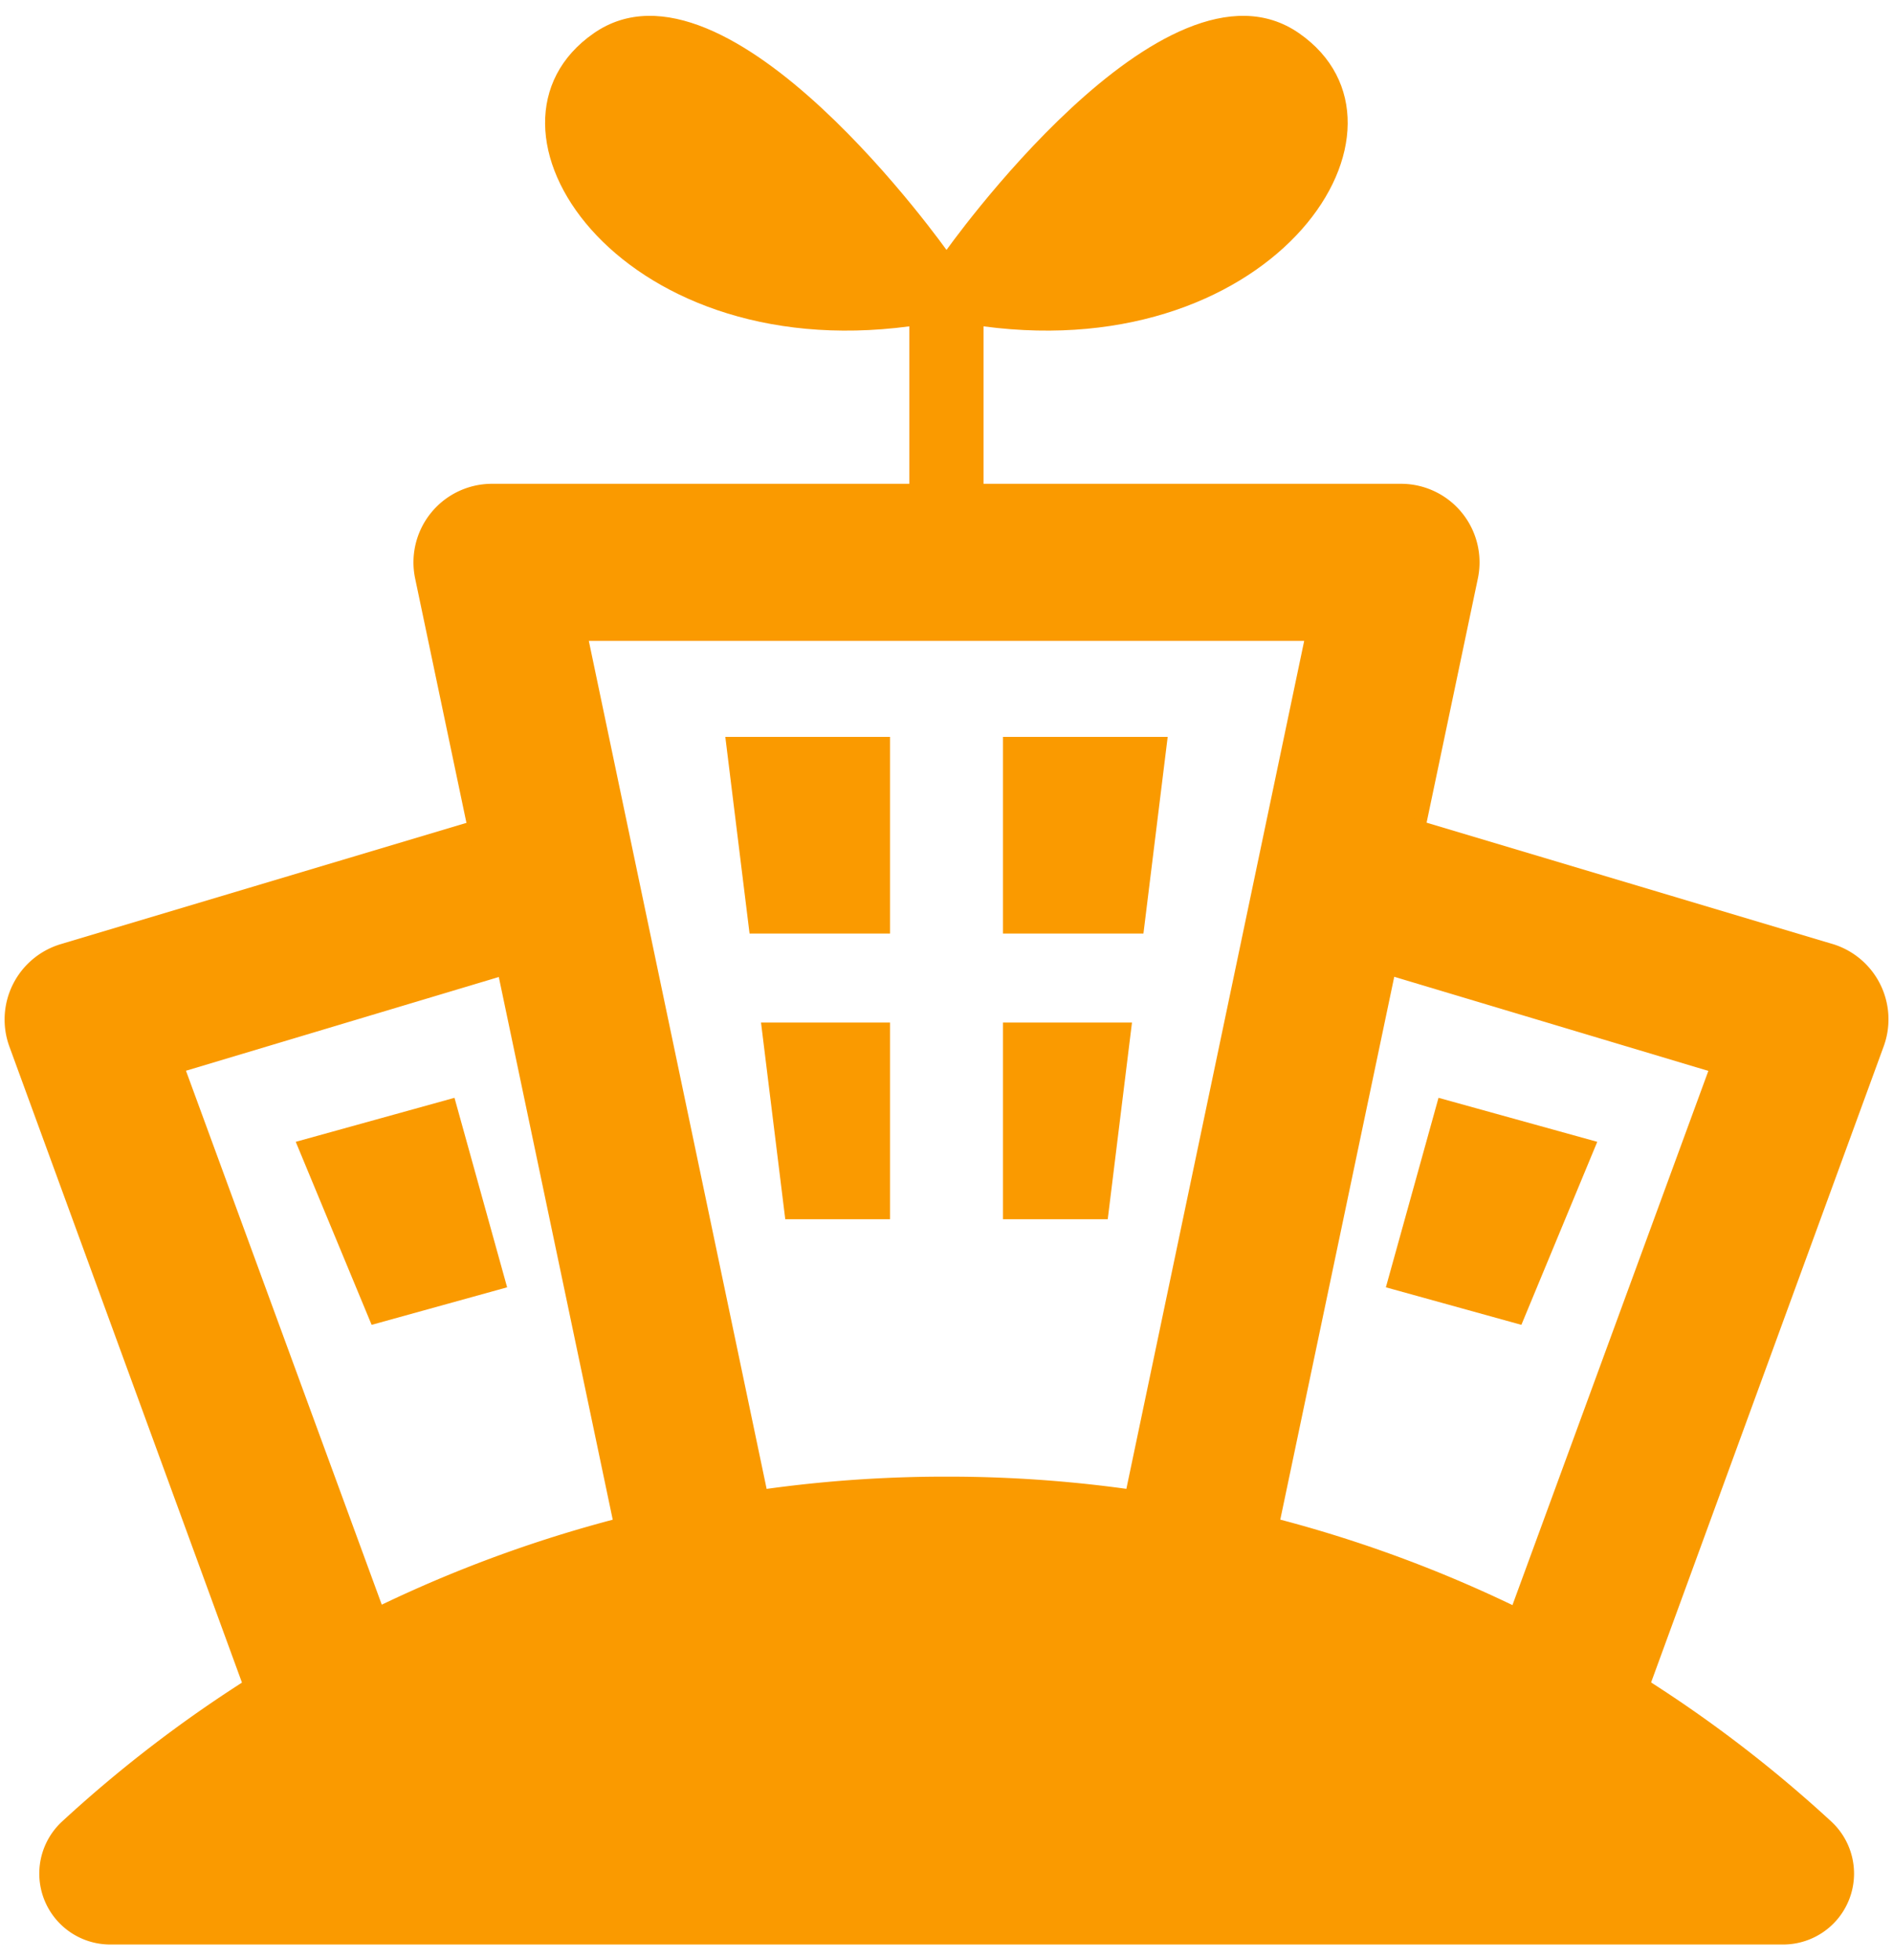 <svg xmlns="http://www.w3.org/2000/svg" width="114" height="118" viewBox="0 0 114 118">
  <g>
    <g>
      <path d="M57,88.91A78.44,78.44,0,0,0,3.71,109.7a4.27,4.27,0,0,0,2.92,7.38H107.39a4.27,4.27,0,0,0,2.92-7.38A78.44,78.44,0,0,0,57,88.91Z" style="fill: #fa9a00"/>
      <path d="M20.68,109a4.72,4.72,0,0,1-4.43-3.1L.56,63a4.74,4.74,0,0,1,3.09-6.15l27.84-8.32a4.72,4.72,0,1,1,2.71,9.05l-23,6.89,14,38.17A4.73,4.73,0,0,1,20.68,109Z" style="fill: #fa9a00"/>
      <polygon points="53.6 56.21 45.14 56.21 43.68 44.37 53.6 44.37 53.6 56.21" style="fill: #fa9a00"/>
      <polygon points="30.54 77.51 22.38 79.77 17.81 68.75 27.37 66.1 30.54 77.51" style="fill: #fa9a00"/>
      <polygon points="53.6 73.41 47.29 73.41 45.83 61.57 53.6 61.57 53.6 73.41" style="fill: #fa9a00"/>
      <path d="M57.13,15.23S43.86-3.62,35.76,2s1.33,20,19,17.65V31.42H57.4S56.93,15,57.13,15.23Z" style="fill: #fa9a00"/>
      <path d="M71.88,98.12a4.72,4.72,0,0,1-4.63-5.7L78.54,38.59H35.46L46.75,92.42a4.73,4.73,0,1,1-9.25,1.94L25,34.83a4.73,4.73,0,0,1,4.62-5.7H84.36A4.73,4.73,0,0,1,89,34.83L76.5,94.36A4.73,4.73,0,0,1,71.88,98.12Z" style="fill: #fa9a00"/>
      <path d="M93.32,109a4.73,4.73,0,0,1-4.44-6.35l14-38.17-23-6.89a4.72,4.72,0,1,1,2.71-9.05l27.84,8.32A4.74,4.74,0,0,1,113.44,63L97.75,105.9A4.72,4.72,0,0,1,93.32,109Z" style="fill: #fa9a00"/>
      <polygon points="60.4 56.21 68.86 56.21 70.32 44.37 60.4 44.37 60.4 56.21" style="fill: #fa9a00"/>
      <polygon points="83.46 77.51 91.62 79.77 96.19 68.75 86.63 66.1 83.46 77.51" style="fill: #fa9a00"/>
      <polygon points="60.4 73.41 66.71 73.41 68.17 61.57 60.4 61.57 60.4 73.41" style="fill: #fa9a00"/>
      <path d="M56.87,15.23S70.14-3.62,78.23,2s-1.32,20-19,17.65V31.42H56.6S57.07,15,56.87,15.23Z" style="fill: #fa9a00"/>
    </g>
    <rect width="114" height="118" style="fill: none"/>
  </g>
</svg>
